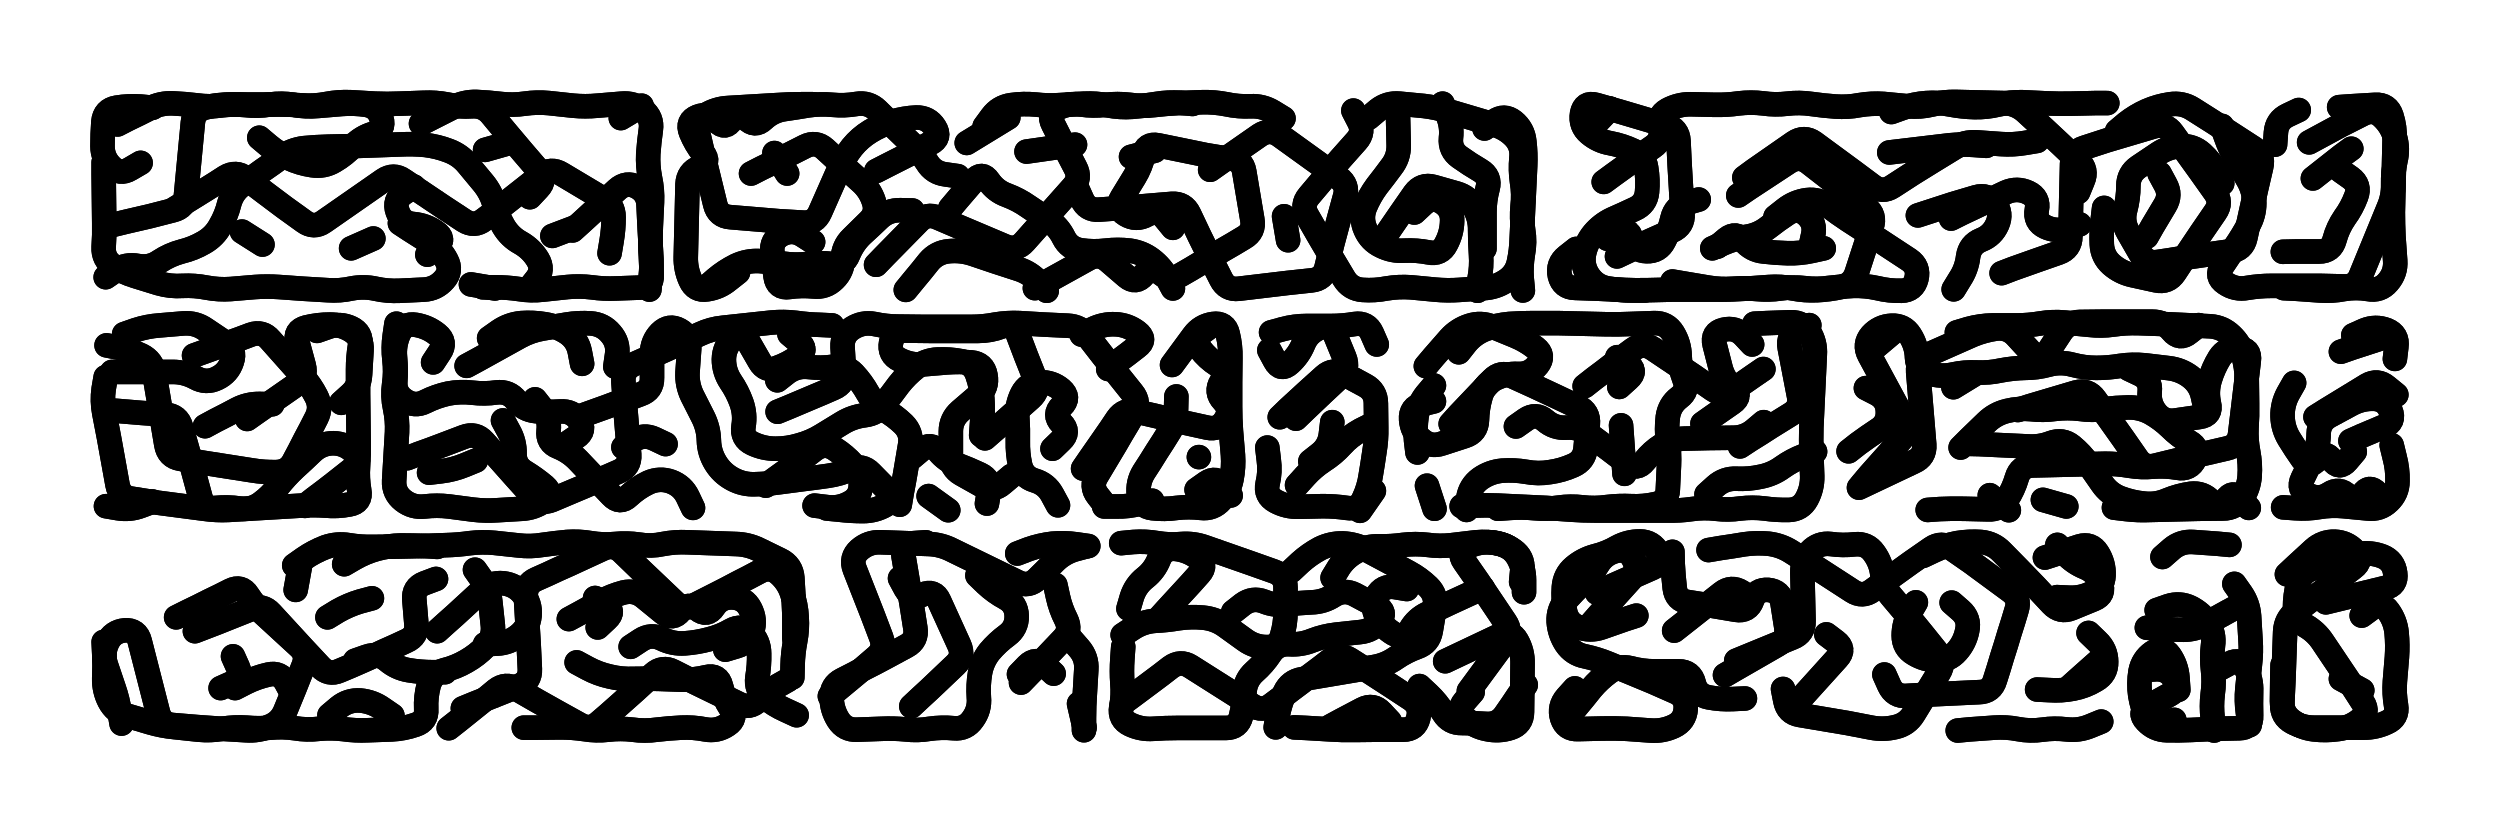 <svg xmlns="http://www.w3.org/2000/svg" viewBox="0 0 8658 2886"><title>Infinite Scribble #3537</title><defs><filter id="piece_3537_3_1_filter" x="-100" y="-100" width="8858" height="3086" filterUnits="userSpaceOnUse"><feGaussianBlur in="SourceGraphic" result="lineShape_1" stdDeviation="4250e-3"/><feColorMatrix in="lineShape_1" result="lineShape" type="matrix" values="1 0 0 0 0  0 1 0 0 0  0 0 1 0 0  0 0 0 5100e-3 -2550e-3"/><feGaussianBlur in="lineShape" result="shrank_blurred" stdDeviation="16000e-3"/><feColorMatrix in="shrank_blurred" result="shrank" type="matrix" values="1 0 0 0 0 0 1 0 0 0 0 0 1 0 0 0 0 0 15800e-3 -10800e-3"/><feColorMatrix in="lineShape" result="border_filled" type="matrix" values="0.5 0 0 0 -0.15  0 0.5 0 0 -0.15  0 0 0.5 0 -0.15  0 0 0 1 0"/><feComposite in="border_filled" in2="shrank" result="border" operator="out"/><feColorMatrix in="lineShape" result="shapes_linestyle" type="matrix" values="1 0 0 0 0  0 1 0 0 0  0 0 1 0 0  0 0 0 1 0"/><feComposite in="shapes_linestyle" in2="shrank" result="shapes_linestyle_cropped" operator="in"/><feComposite in="border" in2="shapes_linestyle_cropped" result="shapes" operator="over"/></filter><filter id="piece_3537_3_1_shadow" x="-100" y="-100" width="8858" height="3086" filterUnits="userSpaceOnUse"><feColorMatrix in="SourceGraphic" result="result_blackened" type="matrix" values="0 0 0 0 0  0 0 0 0 0  0 0 0 0 0  0 0 0 0.8 0"/><feGaussianBlur in="result_blackened" result="result_blurred" stdDeviation="25500e-3"/><feComposite in="SourceGraphic" in2="result_blurred" result="result" operator="over"/></filter><filter id="piece_3537_3_1_overall" x="-100" y="-100" width="8858" height="3086" filterUnits="userSpaceOnUse"><feTurbulence result="background_texture_bumps" type="fractalNoise" baseFrequency="70e-3" numOctaves="3"/><feDiffuseLighting in="background_texture_bumps" result="background_texture" surfaceScale="1" diffuseConstant="2" lighting-color="#aaa"><feDistantLight azimuth="225" elevation="20"/></feDiffuseLighting><feColorMatrix in="background_texture" result="background_texturelightened" type="matrix" values="0.6 0 0 0 0.8  0 0.6 0 0 0.8  0 0 0.6 0 0.8  0 0 0 1 0"/><feColorMatrix in="SourceGraphic" result="background_darkened" type="matrix" values="2 0 0 0 -1  0 2 0 0 -1  0 0 2 0 -1  0 0 0 1 0"/><feMorphology in="background_darkened" result="background_glow_1_thicken" operator="dilate" radius="0"/><feColorMatrix in="background_glow_1_thicken" result="background_glow_1_thicken_colored" type="matrix" values="0 0 0 0 0  0 0 0 0 0  0 0 0 0 0  0 0 0 0.7 0"/><feGaussianBlur in="background_glow_1_thicken_colored" result="background_glow_1" stdDeviation="56800e-3"/><feMorphology in="background_darkened" result="background_glow_2_thicken" operator="dilate" radius="0"/><feColorMatrix in="background_glow_2_thicken" result="background_glow_2_thicken_colored" type="matrix" values="0 0 0 0 0  0 0 0 0 0  0 0 0 0 0  0 0 0 0 0"/><feGaussianBlur in="background_glow_2_thicken_colored" result="background_glow_2" stdDeviation="0"/><feComposite in="background_glow_1" in2="background_glow_2" result="background_glow" operator="out"/><feBlend in="background_glow" in2="background_texturelightened" result="background" mode="normal"/></filter><clipPath id="piece_3537_3_1_clip"><rect x="0" y="0" width="8658" height="2886"/></clipPath><g id="layer_2" filter="url(#piece_3537_3_1_filter)" stroke-width="85" stroke-linecap="round" fill="none"><path d="M 1458 428 Q 1458 428 1495 409 Q 1533 390 1570 371 Q 1608 352 1650 353 Q 1692 355 1734 360 Q 1776 365 1817 359 Q 1859 353 1901 357 Q 1943 362 1985 366 Q 2027 370 2069 366 Q 2111 363 2153 359 Q 2195 355 2227 381 Q 2260 408 2254 449 Q 2248 491 2245 533 Q 2243 575 2251 616 Q 2260 658 2258 700 Q 2256 742 2254 784 Q 2252 826 2253 868 Q 2255 910 2257 952 Q 2259 994 2217 996 Q 2175 998 2133 999 Q 2091 1001 2049 995 Q 2007 990 1965 994 Q 1923 999 1881 1003 Q 1839 1008 1797 1001 Q 1756 995 1714 995 L 1672 995 M 603 724 Q 603 724 639 702 Q 675 680 710 658 Q 746 636 781 613 Q 817 591 850 616 Q 884 642 917 667 Q 951 693 985 718 Q 1019 743 1053 767 Q 1087 792 1121 768 Q 1156 744 1190 720 Q 1225 696 1259 672 Q 1294 648 1328 624 Q 1363 600 1397 624 Q 1432 648 1467 671 Q 1502 695 1537 718 Q 1572 741 1607 764 Q 1643 787 1676 761 Q 1710 736 1743 710 Q 1776 684 1809 658 Q 1842 632 1875 606 Q 1908 580 1944 602 Q 1980 624 2016 645 Q 2052 667 2088 688 Q 2125 710 2125 752 Q 2125 794 2118 835 L 2111 877 M 407 431 Q 407 431 444 412 Q 482 394 519 375 Q 557 356 599 358 Q 641 360 683 365 Q 725 371 767 365 Q 809 360 851 364 Q 893 369 934 362 Q 976 356 1017 363 Q 1059 371 1101 367 Q 1143 364 1185 360 Q 1227 357 1268 363 Q 1310 370 1321 410 Q 1333 451 1292 463 Q 1252 475 1223 505 Q 1194 536 1158 557 Q 1122 579 1080 572 Q 1039 566 1000 548 Q 962 531 930 504 L 898 477 M 1385 773 Q 1385 773 1420 796 Q 1456 819 1491 841 Q 1527 864 1546 901 Q 1566 938 1538 969 Q 1510 1001 1468 1003 Q 1426 1005 1384 1007 Q 1342 1009 1301 1000 Q 1260 991 1218 999 Q 1177 1008 1135 1005 Q 1093 1003 1051 1000 Q 1009 997 967 994 Q 925 991 883 994 Q 841 998 799 1001 Q 757 1004 715 996 Q 674 988 632 990 Q 590 993 549 981 Q 509 969 468 956 Q 428 944 392 921 Q 357 898 359 856 Q 362 814 361 772 Q 361 730 360 688 Q 360 646 359 604 L 359 562 M 1913 817 L 1992 787 M 838 802 L 909 847 M 1680 519 L 1761 496" stroke="hsl(205,100%,58%)"/><path d="M 3034 917 Q 3034 917 3063 887 Q 3093 857 3122 827 Q 3152 797 3181 767 Q 3210 737 3248 754 Q 3287 771 3325 787 Q 3364 804 3403 820 Q 3442 837 3481 853 Q 3520 869 3548 837 Q 3576 806 3604 774 Q 3632 743 3660 711 Q 3688 680 3716 648 Q 3744 617 3724 580 Q 3705 543 3685 505 Q 3666 468 3647 430 Q 3628 393 3665 374 Q 3703 356 3744 362 Q 3786 368 3828 363 Q 3870 358 3912 363 Q 3954 369 3996 364 Q 4038 359 4080 357 Q 4122 356 4164 354 Q 4206 353 4247 361 Q 4289 370 4331 368 Q 4373 366 4409 388 L 4445 410 M 5141 445 Q 5141 445 5175 420 Q 5209 395 5242 421 Q 5275 448 5279 490 Q 5284 532 5282 574 Q 5280 616 5278 658 Q 5276 700 5274 742 Q 5272 784 5270 826 Q 5269 868 5260 909 Q 5251 950 5215 973 Q 5180 996 5138 998 Q 5096 1001 5054 1004 Q 5012 1007 4970 1003 Q 4928 999 4886 995 Q 4844 992 4802 999 Q 4761 1007 4719 1004 Q 4677 1001 4655 965 Q 4634 929 4612 893 Q 4591 857 4569 820 Q 4548 784 4527 747 Q 4506 711 4533 679 Q 4560 647 4587 615 Q 4615 583 4642 551 Q 4670 520 4698 488 Q 4726 457 4706 420 L 4687 383 M 2601 601 Q 2601 601 2638 582 Q 2676 564 2713 545 Q 2751 526 2788 507 Q 2826 488 2857 516 Q 2888 545 2919 573 Q 2950 601 2981 629 Q 3013 657 3026 697 Q 3040 737 3010 766 Q 2980 796 2950 825 Q 2920 854 2919 896 Q 2919 938 2889 967 Q 2859 997 2817 992 Q 2775 988 2733 994 Q 2692 1000 2686 958 Q 2681 916 2675 874 Q 2670 832 2707 812 Q 2745 793 2780 815 L 2816 838 M 4996 359 Q 4996 359 5013 397 Q 5030 436 5025 478 Q 5021 520 5055 544 Q 5090 569 5126 590 Q 5163 612 5152 652 Q 5141 693 5141 735 Q 5141 777 5141 819 L 5141 861 M 3584 998 Q 3584 998 3621 978 Q 3658 958 3695 937 Q 3732 917 3769 896 Q 3806 876 3838 903 Q 3870 931 3902 958 Q 3934 985 3961 952 Q 3988 920 4020 947 Q 4053 974 4089 952 Q 4126 931 4162 909 Q 4199 888 4235 866 Q 4272 845 4308 823 Q 4345 802 4337 760 Q 4330 719 4323 677 Q 4316 636 4309 594 Q 4302 553 4260 549 Q 4218 545 4176 537 Q 4135 529 4093 520 Q 4052 512 4010 503 Q 3969 495 3960 536 Q 3951 577 3929 613 Q 3907 649 3885 685 Q 3863 721 3899 743 Q 3935 765 3972 744 Q 4009 724 4035 756 L 4062 789 M 3348 495 Q 3348 495 3384 473 Q 3420 451 3456 429 L 3492 407 M 4898 736 Q 4898 736 4929 707 Q 4960 679 4995 701 Q 5031 724 5029 766 Q 5028 808 5008 845 Q 4989 883 4947 874 Q 4906 866 4864 868 Q 4822 871 4784 852 Q 4746 834 4729 795 Q 4712 757 4727 718 Q 4743 679 4768 645 Q 4794 612 4819 578 Q 4845 545 4844 503 Q 4843 461 4842 419 L 4841 377 M 2556 943 Q 2556 943 2523 969 Q 2491 996 2449 1002 Q 2408 1009 2391 970 Q 2374 932 2375 890 Q 2376 848 2377 806 Q 2378 764 2379 722 Q 2380 680 2381 638 Q 2383 596 2422 580 Q 2461 564 2435 531 Q 2409 498 2393 459 Q 2377 420 2416 404 Q 2455 389 2483 420 Q 2512 451 2534 415 Q 2557 380 2585 411 Q 2614 442 2644 413 Q 2675 384 2716 378 Q 2758 372 2799 365 Q 2841 359 2883 363 Q 2925 367 2966 360 Q 3008 353 3038 382 Q 3068 412 3098 441 Q 3128 470 3158 499 Q 3189 528 3211 563 Q 3233 599 3275 604 L 3317 610" stroke="hsl(260,100%,68%)"/><path d="M 5600 888 Q 5600 888 5638 870 Q 5676 852 5714 834 Q 5753 817 5791 799 Q 5830 782 5827 740 Q 5825 698 5822 656 Q 5820 614 5817 572 Q 5815 530 5813 488 Q 5811 446 5770 434 Q 5730 422 5689 410 Q 5649 398 5608 386 Q 5568 375 5527 363 Q 5487 352 5479 393 Q 5472 435 5504 462 Q 5536 489 5577 496 Q 5619 504 5657 522 Q 5695 540 5701 581 Q 5708 623 5704 665 Q 5700 707 5661 724 Q 5623 742 5584 759 Q 5546 777 5519 809 Q 5492 842 5485 883 Q 5479 925 5504 959 Q 5529 993 5570 999 Q 5612 1006 5654 1006 L 5696 1006 M 6932 946 Q 6932 946 6971 931 Q 7011 917 7050 903 Q 7090 889 7130 875 Q 7170 861 7170 819 Q 7171 777 7172 735 Q 7173 693 7174 651 Q 7175 609 7176 567 Q 7177 525 7217 512 Q 7257 499 7297 486 Q 7338 474 7378 462 Q 7419 450 7459 438 Q 7500 427 7524 461 Q 7549 495 7573 529 Q 7598 563 7622 597 Q 7647 632 7671 666 Q 7696 701 7672 735 Q 7648 770 7624 805 Q 7601 840 7577 875 Q 7554 910 7531 945 Q 7508 980 7467 971 Q 7426 962 7385 953 Q 7344 944 7312 916 Q 7281 888 7279 846 Q 7277 804 7282 762 L 7287 720 M 6550 388 Q 6550 388 6589 374 Q 6629 360 6671 357 Q 6713 354 6754 362 Q 6796 370 6838 371 Q 6880 372 6921 362 Q 6962 353 7004 354 Q 7046 356 7088 358 Q 7130 360 7172 359 Q 7214 358 7256 357 L 7298 357 M 6041 615 Q 6041 615 6075 590 Q 6110 566 6144 542 Q 6179 518 6213 494 Q 6248 470 6282 494 Q 6316 519 6350 544 Q 6384 569 6418 594 Q 6452 619 6485 644 Q 6519 669 6554 646 Q 6590 623 6625 600 Q 6661 578 6696 556 Q 6732 534 6768 512 Q 6804 490 6846 493 Q 6888 496 6930 499 Q 6972 502 7013 495 L 7055 488 M 6149 751 Q 6149 751 6182 725 Q 6215 699 6257 693 Q 6299 688 6332 713 Q 6366 739 6401 762 Q 6437 785 6472 808 Q 6507 831 6542 854 Q 6577 877 6612 900 Q 6647 924 6637 965 Q 6627 1006 6585 1007 Q 6543 1008 6502 998 Q 6461 989 6419 990 Q 6377 992 6335 997 Q 6293 1003 6251 998 Q 6209 993 6167 999 Q 6126 1005 6084 1001 Q 6042 997 6000 1000 Q 5958 1003 5916 996 Q 5875 989 5833 982 L 5792 975 M 7997 493 Q 7997 493 8034 473 Q 8071 453 8108 433 Q 8146 414 8183 395 Q 8221 376 8251 405 Q 8282 434 8294 474 Q 8306 515 8296 556 Q 8287 597 8288 639 Q 8289 681 8272 720 Q 8256 759 8240 798 Q 8224 837 8208 876 Q 8192 915 8176 954 Q 8161 993 8119 992 Q 8077 991 8035 990 Q 7993 990 7951 990 Q 7909 990 7867 990 Q 7825 990 7783 997 Q 7742 1005 7707 981 Q 7672 958 7695 923 Q 7719 888 7742 853 Q 7766 818 7786 781 Q 7807 745 7807 703 Q 7807 661 7786 624 Q 7765 588 7744 551 Q 7723 515 7709 475 L 7695 436 M 6642 746 Q 6642 746 6682 733 Q 6722 720 6762 707 Q 6803 695 6843 683 Q 6884 671 6909 705 Q 6934 739 6917 777 Q 6900 816 6861 831 Q 6822 847 6816 889 Q 6811 931 6788 966 L 6766 1002 M 8107 592 Q 8107 592 8141 616 Q 8175 641 8160 680 Q 8145 720 8120 754 Q 8096 789 8085 830 Q 8074 871 8032 871 Q 7990 871 7948 871 L 7906 872 M 5948 854 Q 5948 854 5980 827 Q 6013 801 6039 834 Q 6066 867 6108 871 Q 6150 876 6192 877 Q 6234 878 6275 869 L 6316 860 M 7961 381 Q 7961 381 7923 399 Q 7885 417 7882 459 L 7879 501 M 7479 601 Q 7479 601 7499 638 Q 7520 675 7498 711 Q 7477 747 7455 783 L 7434 820" stroke="hsl(357,100%,68%)"/><path d="M 1098 1146 Q 1098 1146 1138 1132 Q 1178 1118 1216 1136 Q 1254 1154 1247 1195 Q 1240 1237 1240 1279 Q 1240 1321 1240 1363 Q 1241 1405 1241 1447 Q 1242 1489 1242 1531 Q 1243 1573 1240 1615 Q 1237 1657 1244 1698 Q 1252 1740 1210 1747 Q 1169 1755 1127 1751 Q 1085 1748 1043 1751 Q 1001 1754 959 1756 Q 917 1759 875 1761 Q 833 1764 791 1766 Q 749 1768 707 1762 Q 665 1757 623 1751 Q 581 1746 539 1740 Q 498 1734 456 1727 Q 415 1721 407 1679 Q 400 1638 392 1596 Q 385 1555 377 1513 Q 369 1472 361 1430 Q 353 1389 359 1347 L 366 1306 M 672 1231 Q 672 1231 711 1217 Q 751 1203 790 1188 Q 830 1174 869 1159 Q 909 1145 936 1177 Q 964 1209 992 1240 Q 1020 1272 1048 1303 Q 1076 1335 1095 1372 Q 1115 1410 1096 1447 Q 1077 1485 1057 1522 Q 1038 1560 1018 1597 Q 999 1634 957 1635 Q 915 1636 873 1629 Q 832 1623 790 1616 Q 749 1610 707 1603 Q 666 1596 624 1589 Q 583 1582 576 1540 Q 569 1499 562 1457 Q 555 1416 548 1374 Q 541 1333 534 1291 Q 528 1250 490 1231 Q 452 1213 410 1204 L 369 1196 M 710 1476 Q 710 1476 747 1456 Q 785 1437 822 1417 Q 859 1398 901 1399 L 943 1400" stroke="hsl(223,100%,60%)"/><path d="M 2693 1426 Q 2693 1426 2732 1410 Q 2771 1394 2810 1377 Q 2849 1361 2887 1344 Q 2926 1328 2923 1286 Q 2921 1244 2918 1202 Q 2916 1160 2951 1137 Q 2987 1114 3028 1122 Q 3070 1131 3112 1131 Q 3154 1132 3196 1132 Q 3238 1132 3280 1132 Q 3322 1132 3364 1132 Q 3406 1132 3447 1124 Q 3489 1117 3531 1119 Q 3573 1122 3615 1124 Q 3657 1126 3699 1128 Q 3741 1130 3766 1163 Q 3792 1197 3818 1230 Q 3844 1263 3870 1296 Q 3896 1329 3922 1361 Q 3949 1394 3927 1430 Q 3906 1467 3884 1503 Q 3863 1540 3841 1576 Q 3820 1612 3798 1648 Q 3776 1684 3802 1717 L 3828 1750 M 4059 1264 Q 4059 1264 4084 1230 Q 4109 1196 4134 1162 Q 4159 1128 4201 1122 Q 4243 1116 4252 1157 Q 4262 1198 4261 1240 Q 4261 1282 4260 1324 Q 4260 1366 4260 1408 Q 4260 1450 4263 1492 Q 4267 1534 4270 1576 Q 4273 1618 4265 1659 Q 4257 1701 4229 1732 Q 4201 1764 4159 1759 Q 4117 1754 4075 1759 Q 4033 1765 3991 1760 Q 3949 1755 3944 1713 Q 3939 1671 3961 1635 Q 3984 1600 4006 1564 Q 4029 1529 4051 1493 Q 4073 1457 4073 1415 L 4074 1373 M 3645 1554 Q 3645 1554 3675 1525 Q 3706 1496 3676 1466 Q 3647 1436 3677 1406 Q 3707 1377 3675 1349 Q 3643 1322 3601 1324 Q 3559 1327 3540 1364 Q 3521 1402 3523 1444 Q 3526 1486 3525 1528 Q 3524 1570 3533 1611 Q 3543 1652 3583 1664 Q 3624 1676 3644 1713 L 3664 1750 M 2734 1157 Q 2734 1157 2766 1184 Q 2799 1211 2765 1235 Q 2731 1260 2691 1274 Q 2652 1289 2631 1252 Q 2610 1216 2589 1179 Q 2568 1143 2538 1172 Q 2508 1202 2507 1244 Q 2507 1286 2530 1321 Q 2554 1356 2568 1395 Q 2582 1435 2575 1476 Q 2568 1518 2606 1536 Q 2644 1554 2686 1554 Q 2728 1554 2768 1542 Q 2809 1531 2845 1509 Q 2881 1487 2917 1465 Q 2953 1443 2995 1438 Q 3037 1433 3062 1399 Q 3088 1366 3113 1332 Q 3139 1299 3172 1273 Q 3205 1247 3247 1245 Q 3289 1243 3330 1251 Q 3372 1259 3385 1299 Q 3399 1339 3402 1381 Q 3405 1423 3401 1465 L 3398 1507 M 3159 1584 Q 3159 1584 3191 1557 Q 3224 1531 3250 1563 Q 3277 1596 3316 1610 Q 3356 1625 3394 1643 Q 3432 1661 3425 1702 L 3418 1744 M 2022 1437 Q 2022 1437 2061 1423 Q 2101 1409 2140 1394 Q 2180 1380 2219 1365 Q 2259 1351 2258 1309 Q 2258 1267 2258 1225 Q 2258 1183 2287 1153 Q 2317 1123 2353 1143 Q 2390 1164 2387 1206 Q 2384 1248 2381 1290 Q 2379 1332 2397 1370 Q 2416 1408 2435 1445 Q 2454 1483 2455 1525 Q 2456 1567 2478 1603 Q 2500 1639 2537 1659 Q 2574 1679 2616 1677 Q 2658 1676 2700 1670 Q 2742 1665 2784 1659 Q 2826 1654 2867 1648 Q 2909 1642 2947 1625 Q 2986 1608 3015 1638 Q 3045 1668 3074 1698 Q 3104 1728 3067 1749 Q 3031 1770 2989 1770 Q 2947 1770 2905 1765 L 2863 1761 M 1616 1267 Q 1616 1267 1653 1247 Q 1690 1227 1727 1206 Q 1764 1186 1801 1165 Q 1838 1145 1879 1138 Q 1921 1131 1962 1124 Q 2004 1117 2046 1120 Q 2088 1123 2115 1155 Q 2143 1187 2137 1228 L 2131 1270 M 1853 1383 Q 1853 1383 1879 1416 Q 1905 1449 1900 1491 Q 1895 1533 1934 1548 Q 1973 1564 2002 1594 Q 2031 1625 2060 1655 Q 2089 1686 2118 1716 Q 2147 1747 2177 1718 Q 2208 1689 2246 1671 Q 2285 1654 2324 1668 Q 2364 1683 2382 1721 L 2400 1759 M 2159 1549 Q 2159 1549 2194 1525 Q 2229 1502 2267 1520 L 2305 1538 M 1742 1456 Q 1742 1456 1762 1493 Q 1783 1530 1782 1572 Q 1782 1614 1818 1635 Q 1854 1657 1886 1684 Q 1918 1712 1883 1736 Q 1849 1760 1807 1762 Q 1765 1765 1723 1767 Q 1681 1770 1639 1765 Q 1597 1760 1555 1754 Q 1513 1749 1471 1754 Q 1429 1759 1396 1733 Q 1363 1707 1365 1665 Q 1368 1623 1370 1581 Q 1373 1539 1375 1497 Q 1377 1455 1368 1413 Q 1359 1372 1365 1330 Q 1371 1288 1366 1246 Q 1361 1204 1367 1162 L 1373 1121 M 4152 1583 L 4152 1583 M 1648 1595 Q 1648 1595 1609 1611 Q 1570 1627 1528 1632 L 1486 1637 M 3284 1767 L 3216 1718" stroke="hsl(265,100%,66%)"/><path d="M 4432 1445 Q 4432 1445 4462 1416 Q 4493 1388 4524 1359 Q 4555 1331 4586 1303 Q 4617 1275 4654 1295 Q 4691 1315 4728 1335 Q 4765 1355 4765 1397 Q 4766 1439 4766 1481 Q 4767 1523 4760 1564 Q 4754 1606 4747 1647 Q 4741 1689 4723 1727 Q 4706 1766 4664 1759 Q 4623 1753 4581 1753 Q 4539 1754 4497 1755 Q 4455 1756 4418 1736 Q 4381 1716 4390 1675 Q 4400 1634 4394 1592 L 4389 1550 M 4402 1151 Q 4402 1151 4442 1140 Q 4483 1129 4525 1129 Q 4567 1129 4609 1129 Q 4651 1129 4692 1122 Q 4734 1116 4751 1154 L 4768 1193 M 4538 1598 Q 4538 1598 4571 1572 Q 4604 1546 4609 1504 L 4614 1462" stroke="hsl(312,100%,66%)"/><path d="M 6026 1546 Q 6026 1546 6061 1523 Q 6097 1501 6132 1478 Q 6168 1456 6203 1434 Q 6239 1412 6230 1370 Q 6222 1329 6214 1287 Q 6206 1246 6198 1204 Q 6190 1163 6228 1144 L 6266 1126 M 5896 1467 Q 5896 1467 5930 1443 Q 5965 1419 5999 1395 Q 6034 1371 6002 1343 Q 5970 1316 5959 1275 Q 5949 1234 5938 1193 Q 5928 1152 5969 1142 Q 6010 1132 6039 1162 L 6068 1193 M 5052 1220 Q 5052 1220 5078 1187 Q 5105 1155 5144 1140 Q 5184 1126 5226 1122 Q 5268 1119 5310 1119 Q 5352 1119 5394 1119 Q 5436 1120 5478 1121 Q 5520 1122 5562 1123 Q 5604 1124 5646 1122 Q 5688 1121 5730 1119 Q 5772 1118 5794 1154 Q 5816 1190 5817 1232 Q 5818 1274 5833 1313 Q 5849 1352 5815 1377 Q 5782 1402 5776 1444 Q 5771 1486 5776 1528 Q 5782 1570 5780 1612 Q 5778 1654 5776 1696 Q 5774 1738 5732 1746 Q 5691 1755 5649 1753 Q 5607 1751 5565 1756 Q 5523 1762 5481 1757 Q 5439 1752 5397 1758 Q 5356 1764 5314 1760 Q 5272 1756 5230 1759 L 5188 1762 M 5024 1468 Q 5024 1468 5052 1437 Q 5081 1407 5110 1376 Q 5139 1346 5168 1315 Q 5197 1285 5235 1302 Q 5274 1320 5312 1337 Q 5351 1355 5389 1373 Q 5427 1391 5465 1409 Q 5503 1427 5499 1469 Q 5495 1511 5491 1553 Q 5487 1595 5448 1612 Q 5410 1629 5368 1635 Q 5327 1642 5285 1634 Q 5244 1627 5202 1630 Q 5160 1634 5126 1658 Q 5092 1683 5085 1724 L 5079 1766 M 5608 1340 Q 5608 1340 5639 1312 Q 5671 1284 5636 1260 L 5601 1237 M 5910 1712 Q 5910 1712 5941 1684 Q 5972 1656 6014 1658 Q 6056 1660 6097 1651 Q 6139 1643 6173 1618 Q 6207 1594 6246 1579 L 6286 1564 M 5626 1641 Q 5626 1641 5623 1599 Q 5620 1557 5617 1515 L 5614 1473 M 4942 1682 L 4968 1762 M 4966 1335 Q 4966 1335 4939 1367 Q 4913 1400 4906 1441 Q 4900 1483 4904 1525 L 4909 1567" stroke="hsl(357,100%,65%)"/><path d="M 6988 1420 Q 6988 1420 7028 1407 Q 7069 1395 7109 1383 Q 7150 1371 7190 1359 Q 7231 1348 7255 1382 Q 7280 1416 7304 1450 Q 7329 1485 7353 1519 Q 7377 1554 7401 1588 Q 7425 1623 7466 1612 Q 7507 1602 7548 1592 Q 7589 1582 7630 1572 Q 7671 1563 7712 1553 Q 7753 1544 7758 1502 Q 7763 1460 7768 1418 Q 7773 1376 7778 1334 Q 7783 1292 7788 1250 Q 7794 1208 7752 1206 Q 7710 1204 7687 1239 Q 7665 1275 7653 1315 Q 7641 1356 7650 1397 Q 7660 1438 7618 1444 Q 7577 1450 7535 1456 Q 7494 1463 7467 1430 Q 7441 1398 7445 1356 Q 7449 1314 7411 1296 L 7373 1278 M 6812 1537 Q 6812 1537 6854 1538 Q 6896 1540 6938 1542 Q 6980 1544 7022 1546 Q 7064 1549 7103 1534 Q 7143 1519 7175 1545 Q 7208 1572 7232 1606 Q 7256 1641 7280 1675 Q 7304 1710 7343 1725 Q 7383 1740 7425 1744 Q 7467 1749 7506 1732 Q 7545 1716 7587 1710 Q 7629 1705 7657 1736 Q 7686 1767 7709 1731 Q 7732 1696 7760 1727 L 7788 1759 M 7075 1731 L 7156 1754 M 6438 1689 Q 6438 1689 6476 1671 Q 6514 1653 6552 1635 Q 6590 1617 6628 1599 Q 6667 1582 6664 1540 Q 6661 1498 6657 1456 Q 6654 1414 6650 1372 Q 6647 1330 6643 1288 Q 6640 1246 6678 1228 Q 6717 1211 6755 1194 Q 6794 1177 6832 1160 Q 6871 1144 6913 1138 Q 6955 1133 6983 1164 Q 7012 1195 7040 1226 Q 7069 1257 7091 1221 Q 7114 1186 7137 1151 Q 7160 1116 7202 1115 Q 7244 1115 7286 1114 Q 7328 1114 7370 1114 Q 7412 1114 7454 1114 Q 7496 1114 7522 1146 Q 7549 1179 7581 1152 L 7614 1126 M 6487 1209 L 6551 1155 M 6462 1344 Q 6462 1344 6499 1363 Q 6537 1383 6538 1425 Q 6540 1467 6504 1489 Q 6469 1512 6435 1537 L 6402 1563 M 6891 1715 L 6957 1767 M 6765 1341 L 6837 1297" stroke="hsl(19,100%,68%)"/><path d="M 8283 1542 Q 8283 1542 8293 1583 Q 8304 1624 8303 1666 Q 8303 1708 8272 1737 Q 8242 1766 8200 1761 Q 8158 1757 8116 1753 Q 8074 1749 8032 1756 Q 7991 1763 7949 1760 L 7907 1757 M 8019 1444 Q 8019 1444 8054 1422 Q 8090 1400 8126 1378 Q 8162 1356 8198 1334 Q 8234 1313 8266 1340 L 8299 1367 M 7945 1326 Q 7945 1326 7924 1363 Q 7904 1400 7905 1442 Q 7906 1484 7928 1520 Q 7950 1556 7974 1590 Q 7999 1624 8025 1591 Q 8052 1559 8076 1593 Q 8101 1628 8128 1596 L 8155 1564 M 8107 1218 Q 8107 1218 8147 1204 Q 8187 1191 8227 1178 L 8267 1165" stroke="hsl(33,100%,69%)"/><path d="M 1603 2453 Q 1603 2453 1642 2437 Q 1681 2422 1720 2406 Q 1759 2391 1798 2375 Q 1837 2359 1835 2317 Q 1833 2275 1831 2233 Q 1829 2191 1826 2149 Q 1824 2107 1821 2065 Q 1819 2023 1857 2006 Q 1896 1989 1934 1971 Q 1973 1954 2011 1936 Q 2049 1919 2087 1901 Q 2125 1883 2155 1912 Q 2185 1941 2215 1970 Q 2246 1999 2276 2028 Q 2307 2057 2337 2086 Q 2368 2115 2405 2096 Q 2443 2077 2480 2058 Q 2518 2039 2555 2019 Q 2593 2000 2630 1980 Q 2667 1960 2698 1987 Q 2730 2015 2743 2055 Q 2757 2095 2759 2137 Q 2762 2179 2754 2220 Q 2746 2262 2745 2304 L 2744 2346 M 1645 1973 Q 1645 1973 1669 2007 Q 1694 2041 1698 2083 Q 1703 2125 1707 2167 Q 1711 2209 1681 2239 Q 1652 2269 1615 2290 Q 1579 2311 1538 2321 Q 1497 2332 1485 2372 Q 1474 2413 1476 2455 Q 1479 2497 1439 2510 Q 1399 2524 1357 2526 Q 1315 2528 1273 2529 Q 1231 2531 1189 2525 Q 1147 2520 1105 2524 Q 1063 2529 1021 2522 Q 980 2516 938 2520 Q 896 2524 854 2520 Q 812 2517 770 2524 Q 729 2531 687 2527 Q 645 2523 603 2518 Q 561 2514 520 2502 Q 480 2490 439 2478 Q 399 2466 379 2428 Q 360 2391 361 2349 Q 363 2307 361 2265 L 359 2223 M 2184 2240 Q 2184 2240 2219 2217 Q 2254 2194 2292 2212 Q 2330 2231 2372 2228 Q 2414 2225 2455 2214 Q 2496 2204 2532 2183 Q 2569 2162 2599 2191 Q 2629 2221 2629 2263 Q 2630 2305 2623 2346 Q 2617 2388 2649 2415 Q 2682 2442 2720 2459 L 2759 2477 M 1192 1954 Q 1192 1954 1228 1933 Q 1265 1912 1305 1901 Q 1346 1890 1388 1889 Q 1430 1889 1472 1891 L 1514 1894 M 675 2186 Q 675 2186 714 2171 Q 754 2156 793 2140 Q 832 2125 871 2109 Q 910 2093 938 2124 Q 967 2155 995 2186 Q 1024 2217 1052 2248 Q 1081 2279 1109 2309 Q 1138 2340 1176 2323 Q 1215 2307 1253 2290 Q 1292 2273 1330 2255 Q 1369 2238 1407 2220 Q 1446 2203 1442 2161 Q 1439 2119 1435 2077 Q 1431 2035 1470 2020 L 1510 2005 M 1997 2294 Q 1997 2294 2034 2314 Q 2071 2334 2112 2343 Q 2153 2353 2195 2351 Q 2237 2350 2279 2351 Q 2321 2353 2363 2354 Q 2405 2355 2446 2345 Q 2487 2335 2497 2376 Q 2507 2417 2530 2452 Q 2554 2487 2519 2510 Q 2484 2534 2442 2526 Q 2401 2518 2359 2520 Q 2317 2522 2275 2527 Q 2233 2533 2191 2527 Q 2149 2522 2107 2527 Q 2065 2532 2023 2525 Q 1982 2519 1940 2519 Q 1898 2520 1856 2520 L 1814 2520 M 2061 2071 Q 2061 2071 2096 2093 Q 2132 2116 2101 2144 L 2070 2173 M 814 2383 Q 814 2383 851 2364 Q 889 2345 930 2336 Q 971 2327 991 2364 L 1011 2401 M 1134 2138 Q 1134 2138 1170 2116 Q 1207 2095 1247 2083 L 1288 2072 M 1039 1960 L 1024 2043" stroke="hsl(265,100%,63%)"/><path d="M 2874 2411 Q 2874 2411 2906 2384 Q 2939 2357 2971 2330 Q 3003 2303 3035 2275 Q 3067 2248 3052 2208 Q 3037 2169 3022 2129 Q 3007 2090 2991 2050 Q 2976 2011 2960 1971 Q 2945 1932 2976 1904 Q 3008 1876 3050 1878 Q 3092 1880 3134 1881 Q 3176 1883 3218 1884 Q 3260 1886 3297 1905 Q 3335 1924 3373 1942 Q 3411 1961 3449 1979 Q 3487 1998 3525 2016 Q 3563 2034 3593 2004 Q 3623 1975 3652 1945 Q 3682 1915 3722 1903 L 3763 1892 M 3710 2214 Q 3710 2214 3737 2245 Q 3765 2277 3762 2319 Q 3760 2361 3757 2403 Q 3754 2445 3754 2487 L 3754 2529 M 3156 2446 Q 3156 2446 3187 2417 Q 3218 2389 3248 2360 Q 3279 2331 3309 2302 Q 3340 2273 3322 2234 Q 3305 2196 3287 2157 Q 3270 2119 3252 2080 Q 3235 2042 3196 2059 Q 3158 2077 3137 2040 L 3117 2003 M 3529 2335 Q 3529 2335 3558 2305 Q 3588 2275 3618 2304 L 3649 2333" stroke="hsl(310,100%,63%)"/><path d="M 5087 2393 Q 5087 2393 5112 2359 Q 5137 2325 5162 2291 Q 5187 2257 5212 2223 Q 5237 2189 5213 2154 Q 5190 2119 5166 2084 Q 5143 2049 5119 2014 Q 5095 1980 5071 1945 Q 5047 1911 5085 1893 Q 5123 1875 5165 1878 Q 5207 1882 5241 1906 Q 5276 1931 5272 1973 L 5268 2015 M 4916 2376 Q 4916 2376 4946 2404 Q 4977 2433 4999 2469 Q 5021 2505 5063 2504 Q 5105 2504 5147 2507 Q 5189 2510 5213 2475 Q 5237 2441 5260 2406 L 5284 2372 M 4472 1977 Q 4472 1977 4503 1948 Q 4534 1920 4571 1900 Q 4609 1881 4651 1882 Q 4693 1884 4730 1903 Q 4768 1923 4805 1943 Q 4842 1963 4879 1983 Q 4916 2003 4946 2032 Q 4976 2061 4969 2102 Q 4962 2144 4955 2185 Q 4948 2227 4908 2241 Q 4869 2255 4834 2279 Q 4800 2303 4758 2310 Q 4717 2317 4675 2324 Q 4634 2331 4592 2338 Q 4551 2345 4509 2352 Q 4468 2359 4450 2397 Q 4433 2436 4425 2477 L 4418 2519 M 4271 2119 Q 4271 2119 4304 2093 Q 4338 2068 4377 2083 Q 4416 2099 4458 2093 Q 4500 2088 4542 2086 Q 4584 2085 4619 2062 Q 4655 2040 4692 2059 Q 4730 2079 4767 2099 Q 4804 2119 4778 2152 Q 4752 2185 4710 2189 Q 4668 2194 4626 2198 Q 4584 2203 4545 2218 Q 4506 2234 4464 2231 Q 4422 2229 4399 2264 Q 4376 2299 4344 2327 Q 4313 2355 4310 2397 Q 4308 2439 4298 2480 Q 4288 2521 4246 2521 Q 4204 2521 4162 2521 Q 4120 2521 4078 2521 Q 4036 2521 3994 2524 Q 3952 2527 3914 2509 Q 3876 2491 3883 2449 Q 3891 2408 3887 2366 Q 3884 2324 3887 2282 L 3890 2240 M 4012 2143 Q 4012 2143 4040 2112 Q 4069 2081 4097 2050 Q 4126 2019 4154 1987 Q 4182 1956 4148 1931 Q 4114 1906 4072 1901 Q 4030 1897 4014 1936 Q 3999 1975 3966 2001 Q 3933 2027 3920 2067 L 3908 2108 M 4608 2515 Q 4608 2515 4645 2495 Q 4682 2476 4719 2456 Q 4756 2437 4784 2467 L 4813 2498" stroke="hsl(2,100%,63%)"/><path d="M 5917 1905 Q 5917 1905 5958 1898 Q 6000 1892 6041 1885 Q 6083 1879 6125 1883 Q 6167 1888 6202 1910 Q 6238 1933 6273 1955 Q 6309 1978 6344 2001 Q 6380 2024 6415 2047 Q 6450 2070 6484 2045 Q 6518 2021 6552 1996 Q 6586 1972 6620 1947 Q 6655 1923 6689 1899 Q 6724 1875 6758 1899 Q 6793 1923 6827 1947 Q 6861 1972 6895 1997 Q 6929 2022 6963 2047 Q 6997 2072 6984 2112 Q 6972 2153 6959 2193 Q 6947 2234 6934 2274 Q 6922 2315 6909 2355 Q 6897 2396 6855 2397 Q 6813 2399 6771 2401 Q 6729 2403 6687 2405 Q 6645 2408 6603 2410 Q 6561 2413 6543 2374 L 6526 2336 M 5509 2162 Q 5509 2162 5537 2130 Q 5565 2099 5593 2067 Q 5621 2036 5649 2005 Q 5677 1974 5657 1936 Q 5638 1899 5597 1908 Q 5556 1918 5534 1954 Q 5512 1990 5481 2019 Q 5451 2048 5423 2079 Q 5396 2111 5398 2153 Q 5401 2195 5424 2230 Q 5448 2265 5489 2273 Q 5531 2282 5570 2298 Q 5609 2314 5648 2330 Q 5687 2346 5725 2362 Q 5764 2379 5802 2396 Q 5841 2413 5838 2455 Q 5835 2497 5797 2515 Q 5759 2533 5717 2530 Q 5675 2527 5633 2524 Q 5591 2522 5549 2523 Q 5507 2524 5465 2525 Q 5423 2527 5410 2487 Q 5398 2447 5426 2415 L 5454 2384 M 5974 2338 Q 5974 2338 6010 2317 Q 6047 2296 6083 2275 Q 6120 2254 6156 2233 Q 6193 2213 6186 2171 Q 6180 2130 6173 2088 Q 6166 2047 6124 2043 Q 6082 2040 6068 2079 Q 6054 2119 6012 2112 Q 5971 2105 5929 2098 Q 5888 2092 5846 2085 Q 5805 2079 5800 2037 Q 5795 1995 5793 1953 L 5792 1911 M 7277 2499 Q 7277 2499 7238 2515 Q 7199 2531 7157 2526 Q 7115 2521 7073 2527 Q 7031 2533 6989 2525 Q 6948 2517 6906 2520 Q 6864 2523 6822 2526 L 6780 2530 M 7233 2192 Q 7233 2192 7263 2221 Q 7294 2250 7294 2292 Q 7295 2334 7258 2355 Q 7222 2377 7180 2385 Q 7139 2393 7097 2390 L 7055 2388 M 7082 1931 Q 7082 1931 7122 1918 Q 7162 1905 7202 1892 Q 7242 1880 7264 1915 Q 7287 1951 7285 1993 Q 7283 2035 7245 2053 Q 7208 2072 7166 2070 L 7124 2068 M 6223 2434 Q 6223 2434 6251 2403 Q 6279 2372 6307 2341 Q 6335 2310 6363 2279 Q 6392 2248 6358 2222 L 6325 2197 M 6759 2087 Q 6759 2087 6790 2114 Q 6822 2142 6813 2183 Q 6805 2225 6777 2256 Q 6749 2288 6707 2287 Q 6665 2286 6629 2264 Q 6593 2243 6593 2201 Q 6593 2159 6614 2122 L 6635 2086" stroke="hsl(26,100%,65%)"/><path d="M 7738 2022 Q 7738 2022 7762 2056 Q 7786 2091 7789 2133 Q 7792 2175 7794 2217 Q 7797 2259 7792 2301 Q 7788 2343 7783 2385 Q 7779 2427 7785 2469 L 7791 2511 M 7469 2113 Q 7469 2113 7509 2099 Q 7549 2086 7586 2104 Q 7624 2123 7647 2158 Q 7670 2194 7664 2236 Q 7659 2278 7664 2320 Q 7669 2362 7663 2404 Q 7658 2446 7663 2488 L 7668 2530 M 7530 2493 Q 7530 2493 7491 2510 Q 7453 2527 7436 2488 Q 7419 2450 7412 2408 Q 7406 2367 7413 2325 Q 7421 2284 7455 2260 Q 7490 2236 7514 2270 Q 7538 2305 7541 2347 L 7544 2389 M 7489 1929 Q 7489 1929 7521 1901 Q 7553 1874 7595 1877 Q 7637 1880 7679 1883 L 7721 1887" stroke="hsl(43,100%,67%)"/><path d="M 8179 2132 Q 8179 2132 8213 2107 Q 8247 2082 8271 2116 Q 8296 2150 8300 2192 Q 8304 2234 8301 2276 Q 8298 2318 8294 2360 Q 8291 2402 8298 2443 Q 8305 2485 8266 2502 Q 8228 2520 8186 2520 Q 8144 2520 8102 2520 Q 8060 2520 8018 2520 Q 7976 2521 7939 2501 Q 7902 2481 7904 2439 Q 7906 2397 7908 2355 Q 7910 2313 7911 2271 Q 7913 2229 7914 2187 Q 7916 2145 7949 2119 Q 7983 2094 8016 2068 Q 8050 2043 8083 2017 Q 8117 1992 8150 1966 Q 8184 1941 8156 1909 Q 8128 1878 8086 1876 Q 8044 1875 8013 1903 Q 7982 1932 7951 1960 L 7920 1989 M 8107 2351 L 8181 2391" stroke="hsl(50,100%,67%)"/></g><g id="layer_1" filter="url(#piece_3537_3_1_filter)" stroke-width="85" stroke-linecap="round" fill="none"><path d="M 1983 798 Q 1983 798 2014 770 Q 2045 742 2076 713 Q 2107 685 2138 656 Q 2169 628 2206 647 Q 2244 667 2246 709 Q 2248 751 2250 793 Q 2253 835 2255 877 Q 2258 919 2253 961 L 2249 1003 M 395 778 Q 395 778 436 768 Q 477 759 518 749 Q 559 739 600 728 Q 641 718 644 676 Q 648 634 652 592 Q 656 550 660 508 Q 664 466 668 424 Q 672 382 713 372 Q 754 362 796 362 Q 838 362 880 362 Q 922 362 964 362 Q 1006 362 1048 365 Q 1090 368 1131 360 Q 1173 352 1215 354 Q 1257 357 1299 359 Q 1341 361 1383 359 Q 1425 358 1467 356 Q 1509 354 1550 362 Q 1592 371 1634 368 Q 1676 365 1702 397 Q 1729 430 1756 462 Q 1783 494 1810 526 Q 1838 558 1865 590 Q 1893 622 1864 652 L 1835 683 M 366 960 Q 366 960 401 936 Q 436 913 477 921 Q 519 929 553 905 Q 588 882 629 871 Q 670 861 706 840 Q 743 819 763 782 Q 784 746 794 705 Q 805 664 839 640 Q 874 616 908 591 Q 943 567 977 542 Q 1011 518 1053 513 Q 1095 509 1137 508 Q 1179 507 1221 506 Q 1263 505 1305 503 Q 1347 502 1389 500 Q 1431 498 1473 502 Q 1515 507 1554 522 Q 1594 537 1620 569 Q 1647 602 1674 634 Q 1701 667 1712 707 Q 1723 748 1744 784 Q 1766 821 1803 841 Q 1840 862 1862 898 Q 1884 934 1858 967 L 1832 1000 M 1631 985 L 1714 999 M 1480 882 Q 1480 882 1512 855 Q 1544 828 1509 804 Q 1475 780 1433 776 Q 1391 773 1377 733 Q 1363 693 1398 669 L 1433 646 M 1216 860 L 1293 826 M 2150 409 L 2222 366 M 487 564 Q 487 564 451 585 Q 415 607 385 577 Q 355 548 355 506 Q 355 464 358 422 Q 362 380 403 373 Q 445 366 487 369 L 529 373" stroke="hsl(147,100%,66%)"/><path d="M 4191 588 Q 4191 588 4225 564 Q 4260 540 4294 516 Q 4329 492 4363 468 Q 4398 445 4432 469 Q 4466 494 4500 518 Q 4534 543 4568 567 Q 4602 592 4636 616 Q 4670 641 4658 681 Q 4647 722 4636 762 Q 4625 803 4614 844 Q 4604 885 4594 926 Q 4584 967 4542 971 Q 4500 976 4458 980 Q 4416 985 4374 990 Q 4332 995 4290 1000 Q 4248 1005 4229 967 Q 4210 930 4191 892 Q 4173 855 4154 817 Q 4136 779 4118 741 Q 4100 703 4058 706 Q 4016 710 3974 713 Q 3932 717 3890 720 Q 3848 723 3806 726 Q 3764 729 3747 690 L 3730 652 M 3410 438 Q 3410 438 3435 404 Q 3460 370 3502 364 Q 3544 358 3586 362 Q 3628 367 3670 364 Q 3712 362 3754 359 Q 3796 357 3837 365 Q 3879 373 3921 370 Q 3963 367 4004 360 Q 4046 353 4088 356 L 4130 360 M 3035 592 Q 3035 592 3072 573 Q 3110 554 3147 535 Q 3185 516 3222 496 Q 3260 477 3237 441 Q 3215 406 3173 407 Q 3131 409 3090 421 Q 3050 433 3014 455 Q 2978 477 2951 510 Q 2925 543 2908 581 Q 2891 620 2874 658 Q 2857 697 2840 735 Q 2823 774 2781 771 Q 2739 769 2697 766 Q 2655 763 2613 759 Q 2571 756 2529 752 Q 2487 749 2477 708 Q 2467 667 2457 626 Q 2447 585 2437 544 Q 2428 503 2418 462 Q 2409 421 2444 398 Q 2480 376 2522 374 Q 2564 372 2606 369 Q 2648 367 2690 364 Q 2732 361 2774 361 L 2816 361 M 4447 749 L 4461 832 M 4740 408 Q 4740 408 4772 381 Q 4805 355 4847 359 Q 4889 363 4931 367 Q 4973 372 5013 384 Q 5054 396 5094 408 Q 5135 420 5175 432 Q 5216 444 5245 474 Q 5274 505 5269 547 Q 5265 589 5271 630 Q 5278 672 5273 714 Q 5269 756 5275 797 Q 5282 839 5274 880 Q 5267 922 5270 964 L 5274 1006 M 4780 844 Q 4780 844 4803 809 Q 4827 774 4851 739 Q 4875 705 4899 670 Q 4924 636 4964 647 Q 5005 659 5045 670 Q 5086 682 5106 719 Q 5127 756 5126 798 Q 5126 840 5129 882 Q 5132 924 5124 965 L 5117 1007 M 3917 543 L 3999 522 M 3555 525 Q 3555 525 3597 519 Q 3639 513 3681 507 L 3723 501 M 3291 721 Q 3291 721 3318 689 Q 3346 657 3373 625 Q 3401 593 3424 627 Q 3448 662 3487 676 Q 3527 691 3561 715 Q 3596 739 3631 762 Q 3666 786 3684 823 Q 3703 861 3745 867 Q 3787 873 3829 868 Q 3871 863 3913 868 Q 3955 874 3988 899 Q 4022 925 4042 962 L 4062 999 M 2447 994 Q 2447 994 2479 966 Q 2511 939 2549 920 Q 2587 902 2629 904 Q 2671 907 2713 913 Q 2755 919 2797 914 Q 2839 909 2881 914 Q 2923 920 2938 881 Q 2954 842 2984 813 Q 3015 785 3045 756 Q 3076 727 3118 728 L 3160 729 M 3137 1004 Q 3137 1004 3164 971 Q 3191 939 3217 906 Q 3244 874 3286 870 Q 3328 866 3368 879 Q 3408 893 3448 906 Q 3488 919 3528 932 Q 3568 945 3596 976 L 3625 1007 M 2682 530 L 2726 601" stroke="hsl(223,100%,77%)"/><path d="M 6020 677 Q 6020 677 6055 653 Q 6090 630 6125 607 Q 6160 584 6195 561 Q 6231 538 6264 563 Q 6298 589 6331 615 Q 6364 641 6397 667 Q 6430 693 6463 719 Q 6496 745 6482 785 Q 6469 825 6456 865 Q 6443 905 6430 945 Q 6417 985 6376 994 Q 6335 1003 6293 1005 Q 6251 1007 6209 999 Q 6168 991 6126 994 Q 6084 997 6042 1000 Q 6000 1003 5958 1003 Q 5916 1003 5874 1003 Q 5832 1003 5790 1003 Q 5748 1004 5706 1005 Q 5664 1006 5622 1004 Q 5580 1002 5538 1000 Q 5496 999 5454 997 Q 5412 996 5402 955 Q 5393 914 5426 888 L 5459 862 M 5930 860 Q 5930 860 5968 843 Q 6007 826 6048 820 Q 6090 814 6123 788 Q 6156 762 6191 739 Q 6227 717 6258 745 Q 6289 774 6279 815 L 6270 856 M 5554 630 Q 5554 630 5588 605 Q 5622 581 5656 556 Q 5691 532 5725 508 Q 5760 484 5749 443 Q 5739 402 5775 381 Q 5812 361 5854 361 Q 5896 362 5938 363 Q 5980 364 6022 358 Q 6064 353 6106 358 Q 6148 364 6190 359 Q 6232 354 6273 360 Q 6315 366 6357 369 Q 6399 372 6440 364 Q 6482 357 6524 360 Q 6566 364 6608 368 Q 6650 372 6691 362 Q 6732 352 6774 353 Q 6816 354 6858 355 Q 6900 356 6942 357 Q 6984 359 7015 387 Q 7046 416 7077 444 Q 7108 473 7138 501 Q 7169 530 7199 559 Q 7230 588 7213 626 L 7197 665 M 7332 454 Q 7332 454 7364 427 Q 7397 401 7435 384 Q 7474 367 7516 361 Q 7558 355 7593 377 Q 7629 400 7664 422 Q 7700 445 7735 468 Q 7771 491 7806 514 Q 7841 537 7831 578 Q 7822 619 7812 660 Q 7803 701 7794 742 Q 7785 783 7776 824 Q 7767 865 7725 870 Q 7683 876 7641 882 Q 7599 888 7557 894 Q 7516 901 7474 907 Q 7433 914 7412 877 Q 7391 841 7370 804 Q 7349 768 7360 727 Q 7371 686 7371 644 Q 7371 602 7406 578 Q 7441 555 7476 531 Q 7511 508 7553 506 Q 7595 504 7626 532 Q 7657 560 7676 597 L 7696 635 M 8101 371 Q 8101 371 8143 368 Q 8185 366 8227 363 Q 8269 361 8282 401 Q 8295 441 8293 483 Q 8292 525 8291 567 Q 8290 609 8289 651 Q 8288 693 8287 735 Q 8287 777 8289 819 Q 8292 861 8295 903 Q 8298 945 8270 977 Q 8243 1009 8201 1001 Q 8160 994 8118 1001 Q 8077 1009 8035 1006 Q 7993 1003 7951 1000 L 7909 998 M 5883 691 Q 5883 691 5842 703 Q 5802 715 5792 756 Q 5783 797 5763 834 Q 5744 872 5702 870 Q 5660 869 5650 828 Q 5641 787 5604 807 L 5567 827 M 8010 618 Q 8010 618 8043 592 Q 8076 566 8109 540 L 8143 515 M 6757 757 Q 6757 757 6795 738 Q 6833 720 6871 702 Q 6909 684 6947 666 Q 6986 649 7024 667 Q 7062 685 7054 726 Q 7046 768 7084 786 Q 7122 804 7162 790 L 7202 777 M 6543 528 Q 6543 528 6585 523 Q 6627 518 6669 513 Q 6711 508 6753 503 Q 6795 499 6837 502 L 6879 505 M 5518 437 L 5576 376" stroke="hsl(289,100%,83%)"/><path d="M 1056 1752 Q 1056 1752 1089 1726 Q 1123 1701 1156 1675 Q 1189 1649 1222 1623 Q 1255 1597 1226 1566 Q 1197 1536 1155 1535 Q 1113 1535 1082 1564 Q 1052 1593 1021 1621 Q 990 1650 964 1683 Q 939 1717 905 1742 Q 872 1767 830 1761 Q 789 1755 747 1759 Q 705 1763 694 1722 Q 683 1682 672 1641 Q 661 1601 650 1560 Q 639 1520 627 1479 Q 616 1439 574 1436 Q 532 1433 490 1430 Q 448 1427 406 1423 L 364 1420 M 856 1451 Q 856 1451 890 1427 Q 925 1403 959 1379 Q 994 1355 1028 1331 Q 1063 1307 1052 1266 Q 1041 1226 1030 1185 Q 1019 1145 1060 1134 Q 1101 1124 1143 1124 Q 1185 1124 1220 1147 Q 1255 1171 1252 1213 Q 1250 1255 1247 1297 Q 1245 1339 1213 1367 L 1182 1395 M 430 1157 Q 430 1157 470 1143 Q 510 1130 552 1127 Q 594 1124 636 1120 Q 678 1117 712 1141 Q 747 1165 782 1188 Q 817 1212 803 1252 Q 790 1292 752 1310 Q 714 1329 677 1308 Q 640 1288 598 1288 Q 556 1288 514 1288 Q 472 1288 430 1288 L 388 1288 M 529 1737 Q 529 1737 489 1752 Q 450 1767 408 1760 L 367 1753" stroke="hsl(181,100%,62%)"/><path d="M 3411 1518 Q 3411 1518 3443 1490 Q 3475 1463 3506 1435 Q 3538 1407 3569 1379 Q 3601 1351 3585 1312 Q 3570 1273 3554 1234 Q 3539 1195 3524 1155 Q 3509 1116 3469 1131 Q 3430 1146 3388 1146 Q 3346 1146 3304 1146 Q 3262 1146 3220 1146 Q 3178 1146 3136 1145 Q 3094 1145 3086 1186 Q 3078 1228 3116 1246 Q 3154 1265 3196 1262 Q 3238 1259 3280 1255 Q 3322 1252 3364 1255 Q 3406 1259 3413 1300 Q 3421 1342 3389 1369 Q 3357 1397 3325 1424 Q 3293 1452 3293 1494 Q 3293 1536 3293 1578 Q 3293 1620 3329 1641 Q 3366 1662 3402 1682 Q 3439 1703 3471 1675 L 3503 1648 M 1410 1587 Q 1410 1587 1449 1572 Q 1489 1558 1528 1543 Q 1568 1528 1607 1513 Q 1647 1498 1675 1529 Q 1703 1561 1731 1592 Q 1759 1624 1787 1655 Q 1815 1686 1843 1717 Q 1872 1748 1911 1732 Q 1950 1716 1989 1699 Q 2028 1683 2066 1666 Q 2105 1650 2143 1633 Q 2182 1616 2179 1574 Q 2176 1532 2172 1490 Q 2169 1448 2165 1406 Q 2162 1364 2159 1322 Q 2156 1280 2194 1262 Q 2233 1245 2271 1227 Q 2310 1210 2348 1192 Q 2386 1175 2424 1157 Q 2462 1139 2504 1135 Q 2546 1131 2588 1126 Q 2630 1122 2672 1117 Q 2714 1113 2756 1118 Q 2798 1124 2840 1125 L 2882 1127 M 2692 1317 Q 2692 1317 2725 1291 Q 2759 1266 2801 1271 Q 2843 1276 2885 1270 Q 2927 1264 2956 1294 Q 2985 1325 3005 1361 Q 3026 1398 3062 1419 Q 3099 1440 3129 1469 Q 3159 1499 3152 1540 Q 3145 1582 3138 1623 Q 3131 1665 3123 1706 L 3116 1748 M 1960 1538 Q 1960 1538 1995 1514 Q 2030 1491 2006 1456 Q 1982 1422 1940 1425 Q 1898 1428 1856 1424 Q 1814 1420 1788 1387 Q 1762 1354 1720 1359 Q 1678 1365 1636 1360 Q 1594 1355 1552 1363 Q 1511 1372 1473 1391 Q 1436 1410 1401 1386 Q 1366 1363 1369 1321 Q 1372 1279 1368 1237 Q 1364 1195 1381 1156 Q 1399 1118 1440 1125 Q 1482 1132 1514 1158 Q 1547 1185 1523 1220 L 1500 1255 M 4144 1696 Q 4144 1696 4178 1672 Q 4213 1648 4237 1682 L 4262 1716 M 3751 1623 Q 3751 1623 3775 1588 Q 3799 1554 3823 1519 Q 3847 1485 3870 1450 Q 3894 1415 3935 1425 Q 3976 1435 4017 1444 Q 4058 1454 4099 1463 Q 4140 1472 4181 1481 Q 4222 1490 4244 1454 Q 4266 1419 4237 1388 Q 4208 1358 4230 1322 Q 4253 1287 4217 1264 Q 4182 1242 4156 1208 Q 4131 1175 4165 1150 L 4199 1125 M 2652 1682 Q 2652 1682 2686 1657 Q 2720 1633 2754 1608 Q 2788 1583 2821 1557 Q 2855 1532 2890 1554 Q 2926 1577 2954 1608 Q 2983 1639 2981 1681 Q 2980 1723 2942 1742 Q 2905 1762 2863 1756 L 2821 1751 M 3990 1734 Q 3990 1734 3949 1744 Q 3908 1755 3866 1754 L 3824 1754 M 3838 1278 Q 3838 1278 3871 1252 Q 3905 1227 3938 1201 Q 3972 1176 3938 1150 Q 3905 1125 3863 1123 Q 3821 1121 3783 1140 L 3746 1159 M 1694 1171 Q 1694 1171 1728 1147 Q 1763 1123 1805 1119 Q 1847 1116 1888 1123 Q 1930 1130 1965 1153 Q 2000 1177 2008 1218 L 2016 1260" stroke="hsl(229,100%,74%)"/><path d="M 4488 1450 Q 4488 1450 4518 1421 Q 4549 1392 4579 1363 Q 4610 1334 4641 1305 Q 4672 1277 4656 1238 Q 4640 1199 4624 1160 Q 4608 1121 4569 1136 Q 4530 1152 4514 1191 Q 4498 1230 4467 1258 Q 4436 1287 4416 1250 L 4396 1213 M 4492 1680 Q 4492 1680 4520 1649 Q 4548 1618 4583 1595 Q 4619 1572 4647 1541 Q 4675 1510 4712 1490 L 4750 1471 M 4710 1769 L 4758 1700" stroke="hsl(266,100%,79%)"/><path d="M 6076 1121 Q 6076 1121 6118 1119 Q 6160 1118 6202 1116 Q 6244 1115 6266 1151 Q 6288 1187 6285 1229 Q 6283 1271 6281 1313 Q 6279 1355 6277 1397 Q 6275 1439 6273 1481 Q 6272 1523 6273 1565 Q 6275 1607 6276 1649 Q 6277 1691 6257 1728 Q 6237 1765 6195 1766 Q 6153 1767 6111 1761 Q 6069 1756 6027 1761 Q 5985 1767 5943 1762 Q 5901 1757 5859 1763 Q 5818 1769 5776 1768 Q 5734 1768 5692 1768 Q 5650 1768 5608 1768 Q 5566 1768 5524 1768 Q 5482 1768 5440 1765 Q 5398 1762 5356 1759 Q 5314 1757 5272 1755 Q 5230 1753 5188 1751 Q 5146 1749 5104 1751 L 5062 1753 M 5488 1337 Q 5488 1337 5521 1311 Q 5555 1286 5588 1260 Q 5622 1235 5656 1210 Q 5690 1185 5725 1208 Q 5760 1232 5795 1255 Q 5830 1279 5865 1302 Q 5900 1326 5934 1350 Q 5969 1374 6003 1350 Q 6038 1326 6072 1302 L 6107 1278 M 5250 1477 Q 5250 1477 5284 1453 Q 5319 1429 5351 1456 Q 5383 1484 5425 1481 Q 5467 1478 5501 1503 Q 5535 1528 5568 1553 Q 5602 1579 5635 1604 Q 5669 1630 5695 1597 Q 5721 1564 5756 1542 Q 5792 1520 5834 1519 Q 5876 1518 5918 1517 Q 5960 1517 6002 1516 Q 6044 1516 6076 1489 L 6108 1462 M 4938 1268 Q 4938 1268 4965 1236 Q 4993 1204 5021 1172 Q 5049 1141 5089 1128 Q 5129 1115 5168 1131 Q 5207 1147 5246 1163 Q 5285 1179 5318 1205 Q 5351 1231 5325 1264 Q 5299 1297 5257 1295 Q 5215 1293 5177 1312 Q 5140 1332 5128 1372 Q 5116 1413 5115 1455 Q 5114 1497 5074 1510 Q 5034 1523 4994 1536 Q 4954 1550 4922 1522 Q 4890 1495 4887 1453 Q 4884 1411 4925 1400 L 4966 1390" stroke="hsl(289,100%,80%)"/><path d="M 6777 1151 Q 6777 1151 6817 1139 Q 6858 1128 6900 1127 Q 6942 1127 6984 1127 Q 7026 1127 7067 1120 Q 7109 1113 7151 1117 Q 7193 1121 7235 1125 Q 7277 1130 7319 1124 Q 7361 1118 7403 1119 Q 7445 1121 7487 1122 Q 7529 1124 7571 1126 Q 7613 1128 7655 1130 Q 7697 1133 7727 1162 Q 7758 1191 7769 1231 Q 7781 1272 7781 1314 Q 7782 1356 7782 1398 Q 7783 1440 7780 1482 Q 7778 1524 7786 1565 Q 7794 1607 7791 1649 Q 7788 1691 7764 1726 Q 7741 1761 7699 1761 Q 7657 1762 7615 1762 Q 7573 1763 7531 1764 Q 7489 1765 7447 1766 Q 7405 1768 7363 1763 L 7321 1758 M 6447 1678 Q 6447 1678 6474 1646 Q 6502 1615 6530 1583 Q 6558 1552 6586 1520 Q 6614 1489 6594 1452 Q 6574 1415 6554 1378 Q 6534 1341 6514 1304 Q 6494 1267 6474 1230 Q 6454 1193 6481 1161 Q 6509 1130 6551 1128 Q 6593 1126 6615 1161 Q 6638 1197 6639 1239 Q 6641 1281 6681 1293 Q 6722 1306 6763 1297 Q 6804 1288 6846 1290 Q 6888 1292 6929 1283 Q 6971 1275 7013 1274 Q 7055 1274 7095 1263 Q 7136 1252 7177 1263 Q 7218 1274 7260 1274 Q 7302 1274 7343 1267 Q 7385 1261 7427 1265 Q 7469 1270 7511 1275 Q 7553 1280 7586 1305 Q 7620 1331 7629 1372 L 7638 1413 M 6790 1550 Q 6790 1550 6820 1520 Q 6850 1491 6880 1462 Q 6910 1433 6951 1423 Q 6992 1413 7034 1417 Q 7076 1422 7118 1416 Q 7160 1411 7202 1416 Q 7244 1422 7286 1417 Q 7328 1412 7370 1411 Q 7412 1410 7449 1430 Q 7486 1451 7516 1480 Q 7546 1510 7582 1531 Q 7619 1552 7601 1590 Q 7583 1628 7541 1620 Q 7500 1613 7458 1616 Q 7416 1620 7374 1613 Q 7333 1606 7291 1606 Q 7249 1607 7207 1608 Q 7165 1609 7123 1610 Q 7081 1611 7039 1612 Q 6997 1614 6985 1654 Q 6973 1695 6950 1730 Q 6928 1766 6886 1764 Q 6844 1763 6802 1762 Q 6760 1761 6718 1763 L 6676 1766" stroke="hsl(345,100%,81%)"/><path d="M 8140 1527 Q 8140 1527 8178 1510 Q 8217 1494 8256 1477 Q 8295 1461 8279 1422 Q 8263 1383 8221 1381 Q 8179 1380 8142 1400 Q 8105 1420 8068 1440 Q 8031 1460 8030 1502 Q 8030 1544 8011 1582 Q 7993 1620 7974 1658 Q 7956 1696 7994 1714 Q 8032 1733 8067 1710 Q 8102 1687 8131 1717 Q 8160 1748 8182 1712 Q 8205 1677 8233 1708 L 8262 1739 M 8150 1161 Q 8150 1161 8188 1144 Q 8227 1128 8266 1143 Q 8305 1159 8299 1201 L 8294 1243" stroke="hsl(9,100%,83%)"/><path d="M 1019 1958 Q 1019 1958 1053 1934 Q 1088 1910 1127 1895 Q 1167 1881 1208 1888 Q 1250 1895 1292 1894 Q 1334 1894 1376 1893 Q 1418 1892 1460 1891 Q 1502 1890 1544 1888 Q 1586 1887 1628 1881 Q 1670 1876 1712 1880 Q 1754 1885 1796 1889 Q 1838 1894 1879 1887 Q 1921 1881 1963 1877 Q 2005 1874 2046 1881 Q 2088 1888 2130 1884 Q 2172 1880 2213 1886 Q 2255 1893 2296 1884 Q 2338 1876 2380 1878 Q 2422 1880 2464 1881 Q 2506 1883 2548 1884 Q 2590 1885 2627 1903 Q 2665 1922 2703 1940 Q 2741 1959 2744 2001 Q 2747 2043 2749 2085 Q 2752 2127 2751 2169 L 2751 2211 M 1554 2522 Q 1554 2522 1587 2496 Q 1620 2470 1653 2443 Q 1686 2417 1718 2390 Q 1751 2364 1787 2385 Q 1824 2406 1860 2427 Q 1897 2448 1933 2468 Q 1970 2489 2007 2509 Q 2044 2530 2075 2502 Q 2107 2475 2138 2447 Q 2170 2419 2201 2391 Q 2232 2363 2263 2334 Q 2294 2306 2331 2325 Q 2369 2344 2406 2363 Q 2444 2382 2482 2400 Q 2520 2419 2558 2437 Q 2596 2456 2626 2426 Q 2656 2397 2692 2376 L 2729 2355 M 1970 2144 Q 1970 2144 2007 2124 Q 2044 2104 2081 2083 Q 2118 2063 2159 2052 Q 2200 2042 2232 2069 Q 2265 2096 2297 2122 Q 2330 2149 2356 2116 Q 2383 2084 2416 2110 Q 2449 2137 2472 2102 Q 2495 2067 2537 2069 Q 2579 2071 2598 2108 Q 2618 2146 2605 2186 Q 2593 2226 2552 2238 L 2512 2250 M 1514 2186 Q 1514 2186 1545 2158 Q 1577 2130 1608 2101 Q 1639 2073 1670 2044 Q 1701 2016 1743 2020 Q 1785 2025 1811 2057 Q 1838 2090 1834 2132 Q 1830 2174 1797 2200 Q 1764 2227 1722 2229 L 1680 2231 M 610 2138 Q 610 2138 648 2119 Q 686 2101 723 2082 Q 761 2064 798 2045 Q 836 2026 858 2061 Q 881 2097 912 2125 Q 943 2154 974 2182 Q 1005 2211 1036 2239 Q 1067 2267 1051 2306 Q 1036 2345 1020 2384 Q 1004 2423 988 2462 Q 972 2501 933 2516 Q 894 2532 852 2529 Q 810 2527 768 2524 Q 726 2521 684 2518 Q 642 2515 600 2511 Q 558 2508 547 2467 Q 537 2426 526 2385 Q 516 2344 505 2303 Q 495 2262 484 2221 Q 474 2180 432 2183 Q 390 2187 372 2225 Q 354 2263 367 2303 Q 381 2343 394 2383 Q 408 2423 414 2464 L 421 2506 M 1230 2288 Q 1230 2288 1270 2274 Q 1310 2260 1342 2287 Q 1374 2314 1415 2321 Q 1457 2328 1499 2328 L 1541 2328 M 764 2383 Q 764 2383 802 2366 Q 841 2350 824 2311 L 807 2273 M 1141 2477 Q 1141 2477 1173 2450 Q 1206 2423 1248 2426 Q 1290 2430 1324 2454 L 1359 2478" stroke="hsl(229,100%,72%)"/><path d="M 3523 1917 Q 3523 1917 3562 1902 Q 3602 1888 3644 1883 Q 3686 1879 3727 1885 L 3769 1891 M 3536 2364 Q 3536 2364 3565 2334 Q 3595 2304 3624 2274 Q 3653 2244 3682 2213 Q 3711 2183 3692 2145 Q 3673 2108 3664 2067 L 3655 2026 M 3385 1993 Q 3385 1993 3415 2022 Q 3446 2051 3483 2071 Q 3520 2091 3521 2133 Q 3522 2175 3488 2200 Q 3454 2225 3427 2257 Q 3401 2290 3394 2331 Q 3387 2373 3390 2415 Q 3394 2457 3369 2491 Q 3345 2526 3303 2522 Q 3261 2518 3219 2524 Q 3178 2531 3136 2526 Q 3094 2522 3052 2524 Q 3010 2526 2968 2527 Q 2926 2529 2903 2493 Q 2881 2458 2880 2416 Q 2879 2374 2916 2355 Q 2954 2336 2991 2316 Q 3029 2297 3066 2277 Q 3103 2257 3140 2237 Q 3177 2217 3170 2175 Q 3164 2134 3157 2092 Q 3150 2051 3143 2009 Q 3136 1968 3129 1926 Q 3122 1885 3164 1881 L 3206 1878 M 3737 2437 L 3756 2519" stroke="hsl(265,100%,76%)"/><path d="M 3886 2437 Q 3886 2437 3920 2412 Q 3954 2387 3987 2362 Q 4021 2337 4054 2311 Q 4088 2286 4123 2308 Q 4159 2331 4194 2353 Q 4230 2376 4265 2398 Q 4301 2421 4336 2443 Q 4372 2466 4405 2440 Q 4439 2415 4472 2389 Q 4506 2364 4539 2338 Q 4573 2313 4606 2287 Q 4640 2262 4675 2284 Q 4711 2307 4746 2329 Q 4782 2352 4817 2375 Q 4852 2398 4887 2421 Q 4922 2445 4912 2486 Q 4902 2527 4860 2527 Q 4818 2527 4776 2527 Q 4734 2528 4692 2528 Q 4650 2529 4608 2526 Q 4566 2524 4524 2521 L 4482 2519 M 5005 2290 Q 5005 2290 5043 2272 Q 5081 2254 5119 2236 Q 5157 2218 5195 2200 Q 5233 2183 5253 2219 Q 5274 2256 5273 2298 Q 5273 2340 5272 2382 Q 5272 2424 5271 2466 Q 5271 2508 5231 2521 Q 5191 2534 5149 2525 Q 5108 2517 5076 2489 Q 5045 2461 5072 2429 L 5100 2397 M 3883 1881 Q 3883 1881 3925 1877 Q 3967 1874 4008 1881 Q 4050 1888 4092 1884 Q 4134 1881 4173 1895 Q 4213 1909 4253 1923 Q 4293 1937 4333 1951 Q 4373 1965 4412 1979 Q 4452 1993 4452 2035 Q 4452 2077 4452 2119 Q 4452 2161 4440 2201 Q 4429 2242 4387 2241 Q 4345 2241 4311 2216 Q 4277 2192 4243 2167 Q 4209 2143 4167 2139 Q 4125 2135 4083 2141 Q 4042 2148 4000 2150 Q 3958 2153 3923 2176 L 3888 2199 M 4615 2001 Q 4615 2001 4637 1965 Q 4660 1930 4697 1910 Q 4734 1891 4776 1892 Q 4818 1893 4860 1887 Q 4902 1882 4944 1887 Q 4986 1893 5028 1888 Q 5070 1883 5112 1878 Q 5154 1874 5195 1884 Q 5236 1894 5257 1930 Q 5278 1967 5278 2009 L 5278 2051 M 5135 2037 Q 5135 2037 5096 2054 Q 5058 2072 5020 2089 Q 4982 2107 4944 2125 Q 4906 2143 4885 2179 Q 4864 2216 4827 2195 Q 4791 2174 4769 2137 Q 4748 2101 4768 2064 Q 4789 2027 4830 2033 L 4872 2040" stroke="hsl(295,100%,78%)"/><path d="M 6660 1925 Q 6660 1925 6698 1907 Q 6736 1889 6777 1881 Q 6819 1874 6861 1877 Q 6903 1881 6932 1911 Q 6962 1941 6991 1971 Q 7020 2001 7049 2031 Q 7078 2062 7106 2092 Q 7135 2123 7174 2107 Q 7213 2091 7252 2075 Q 7291 2059 7275 2020 Q 7260 1981 7221 1965 Q 7182 1949 7153 1918 L 7125 1887 M 6013 2288 Q 6013 2288 6052 2272 Q 6091 2256 6130 2240 Q 6169 2224 6208 2208 Q 6247 2193 6246 2151 Q 6245 2109 6244 2067 Q 6243 2025 6242 1983 Q 6241 1941 6269 1910 Q 6298 1879 6340 1884 Q 6382 1890 6424 1885 Q 6466 1881 6490 1915 Q 6515 1949 6519 1991 Q 6523 2033 6550 2065 Q 6577 2097 6604 2129 Q 6631 2162 6657 2194 Q 6684 2227 6710 2260 Q 6737 2293 6715 2329 Q 6693 2365 6671 2401 Q 6649 2437 6627 2473 Q 6605 2509 6564 2518 Q 6523 2528 6481 2520 Q 6440 2512 6398 2504 Q 6357 2497 6315 2490 Q 6274 2483 6232 2476 Q 6191 2469 6183 2427 L 6175 2386 M 7162 2384 Q 7162 2384 7193 2356 Q 7225 2328 7256 2300 L 7288 2272 M 5798 2184 Q 5798 2184 5831 2158 Q 5864 2132 5897 2106 Q 5930 2080 5963 2054 Q 5996 2028 6031 2050 L 6067 2073 M 5531 2053 Q 5531 2053 5569 2035 Q 5608 2018 5646 2001 Q 5685 1984 5723 1967 Q 5762 1950 5742 1913 Q 5722 1876 5680 1875 Q 5638 1875 5601 1895 Q 5565 1916 5524 1926 Q 5483 1937 5451 1964 Q 5419 1991 5416 2033 Q 5413 2075 5420 2116 Q 5428 2158 5467 2172 Q 5507 2187 5547 2173 Q 5587 2159 5627 2145 L 5667 2132 M 5432 2483 Q 5432 2483 5458 2450 Q 5485 2418 5511 2385 Q 5538 2353 5572 2328 Q 5606 2304 5647 2314 Q 5688 2325 5730 2325 Q 5772 2325 5814 2325 Q 5856 2325 5866 2366 Q 5876 2407 5917 2415 Q 5959 2423 6001 2421 L 6043 2419" stroke="hsl(2,100%,78%)"/><path d="M 7685 2317 Q 7685 2317 7722 2297 Q 7759 2278 7778 2315 Q 7798 2353 7796 2395 Q 7795 2437 7796 2479 Q 7798 2521 7756 2522 Q 7714 2523 7672 2524 Q 7630 2526 7588 2528 Q 7546 2530 7504 2529 Q 7462 2528 7433 2497 Q 7404 2467 7441 2446 Q 7478 2426 7515 2405 Q 7552 2385 7529 2350 Q 7506 2315 7464 2318 L 7422 2321 M 7751 2099 Q 7751 2099 7714 2119 Q 7677 2140 7640 2160 Q 7603 2181 7561 2181 Q 7519 2181 7477 2177 L 7435 2174" stroke="hsl(19,100%,81%)"/><path d="M 8055 2086 Q 8055 2086 8096 2076 Q 8137 2066 8178 2056 Q 8219 2046 8260 2036 Q 8301 2027 8295 1985 Q 8290 1943 8251 1927 Q 8212 1912 8170 1918 Q 8129 1925 8090 1942 Q 8052 1959 8011 1969 Q 7970 1980 7959 2021 Q 7948 2062 7948 2104 Q 7948 2146 7984 2167 Q 8021 2188 8044 2223 Q 8068 2258 8091 2293 Q 8115 2328 8138 2363 Q 8161 2398 8183 2433 Q 8206 2469 8172 2494 Q 8139 2520 8097 2525 Q 8055 2531 8013 2526 Q 7971 2521 7937 2496 Q 7903 2471 7903 2429 Q 7904 2387 7904 2345 L 7905 2303" stroke="hsl(26,100%,82%)"/></g></defs><g filter="url(#piece_3537_3_1_overall)" clip-path="url(#piece_3537_3_1_clip)"><use href="#layer_2"/><use href="#layer_1"/></g><g clip-path="url(#piece_3537_3_1_clip)"><use href="#layer_2" filter="url(#piece_3537_3_1_shadow)"/><use href="#layer_1" filter="url(#piece_3537_3_1_shadow)"/></g></svg>